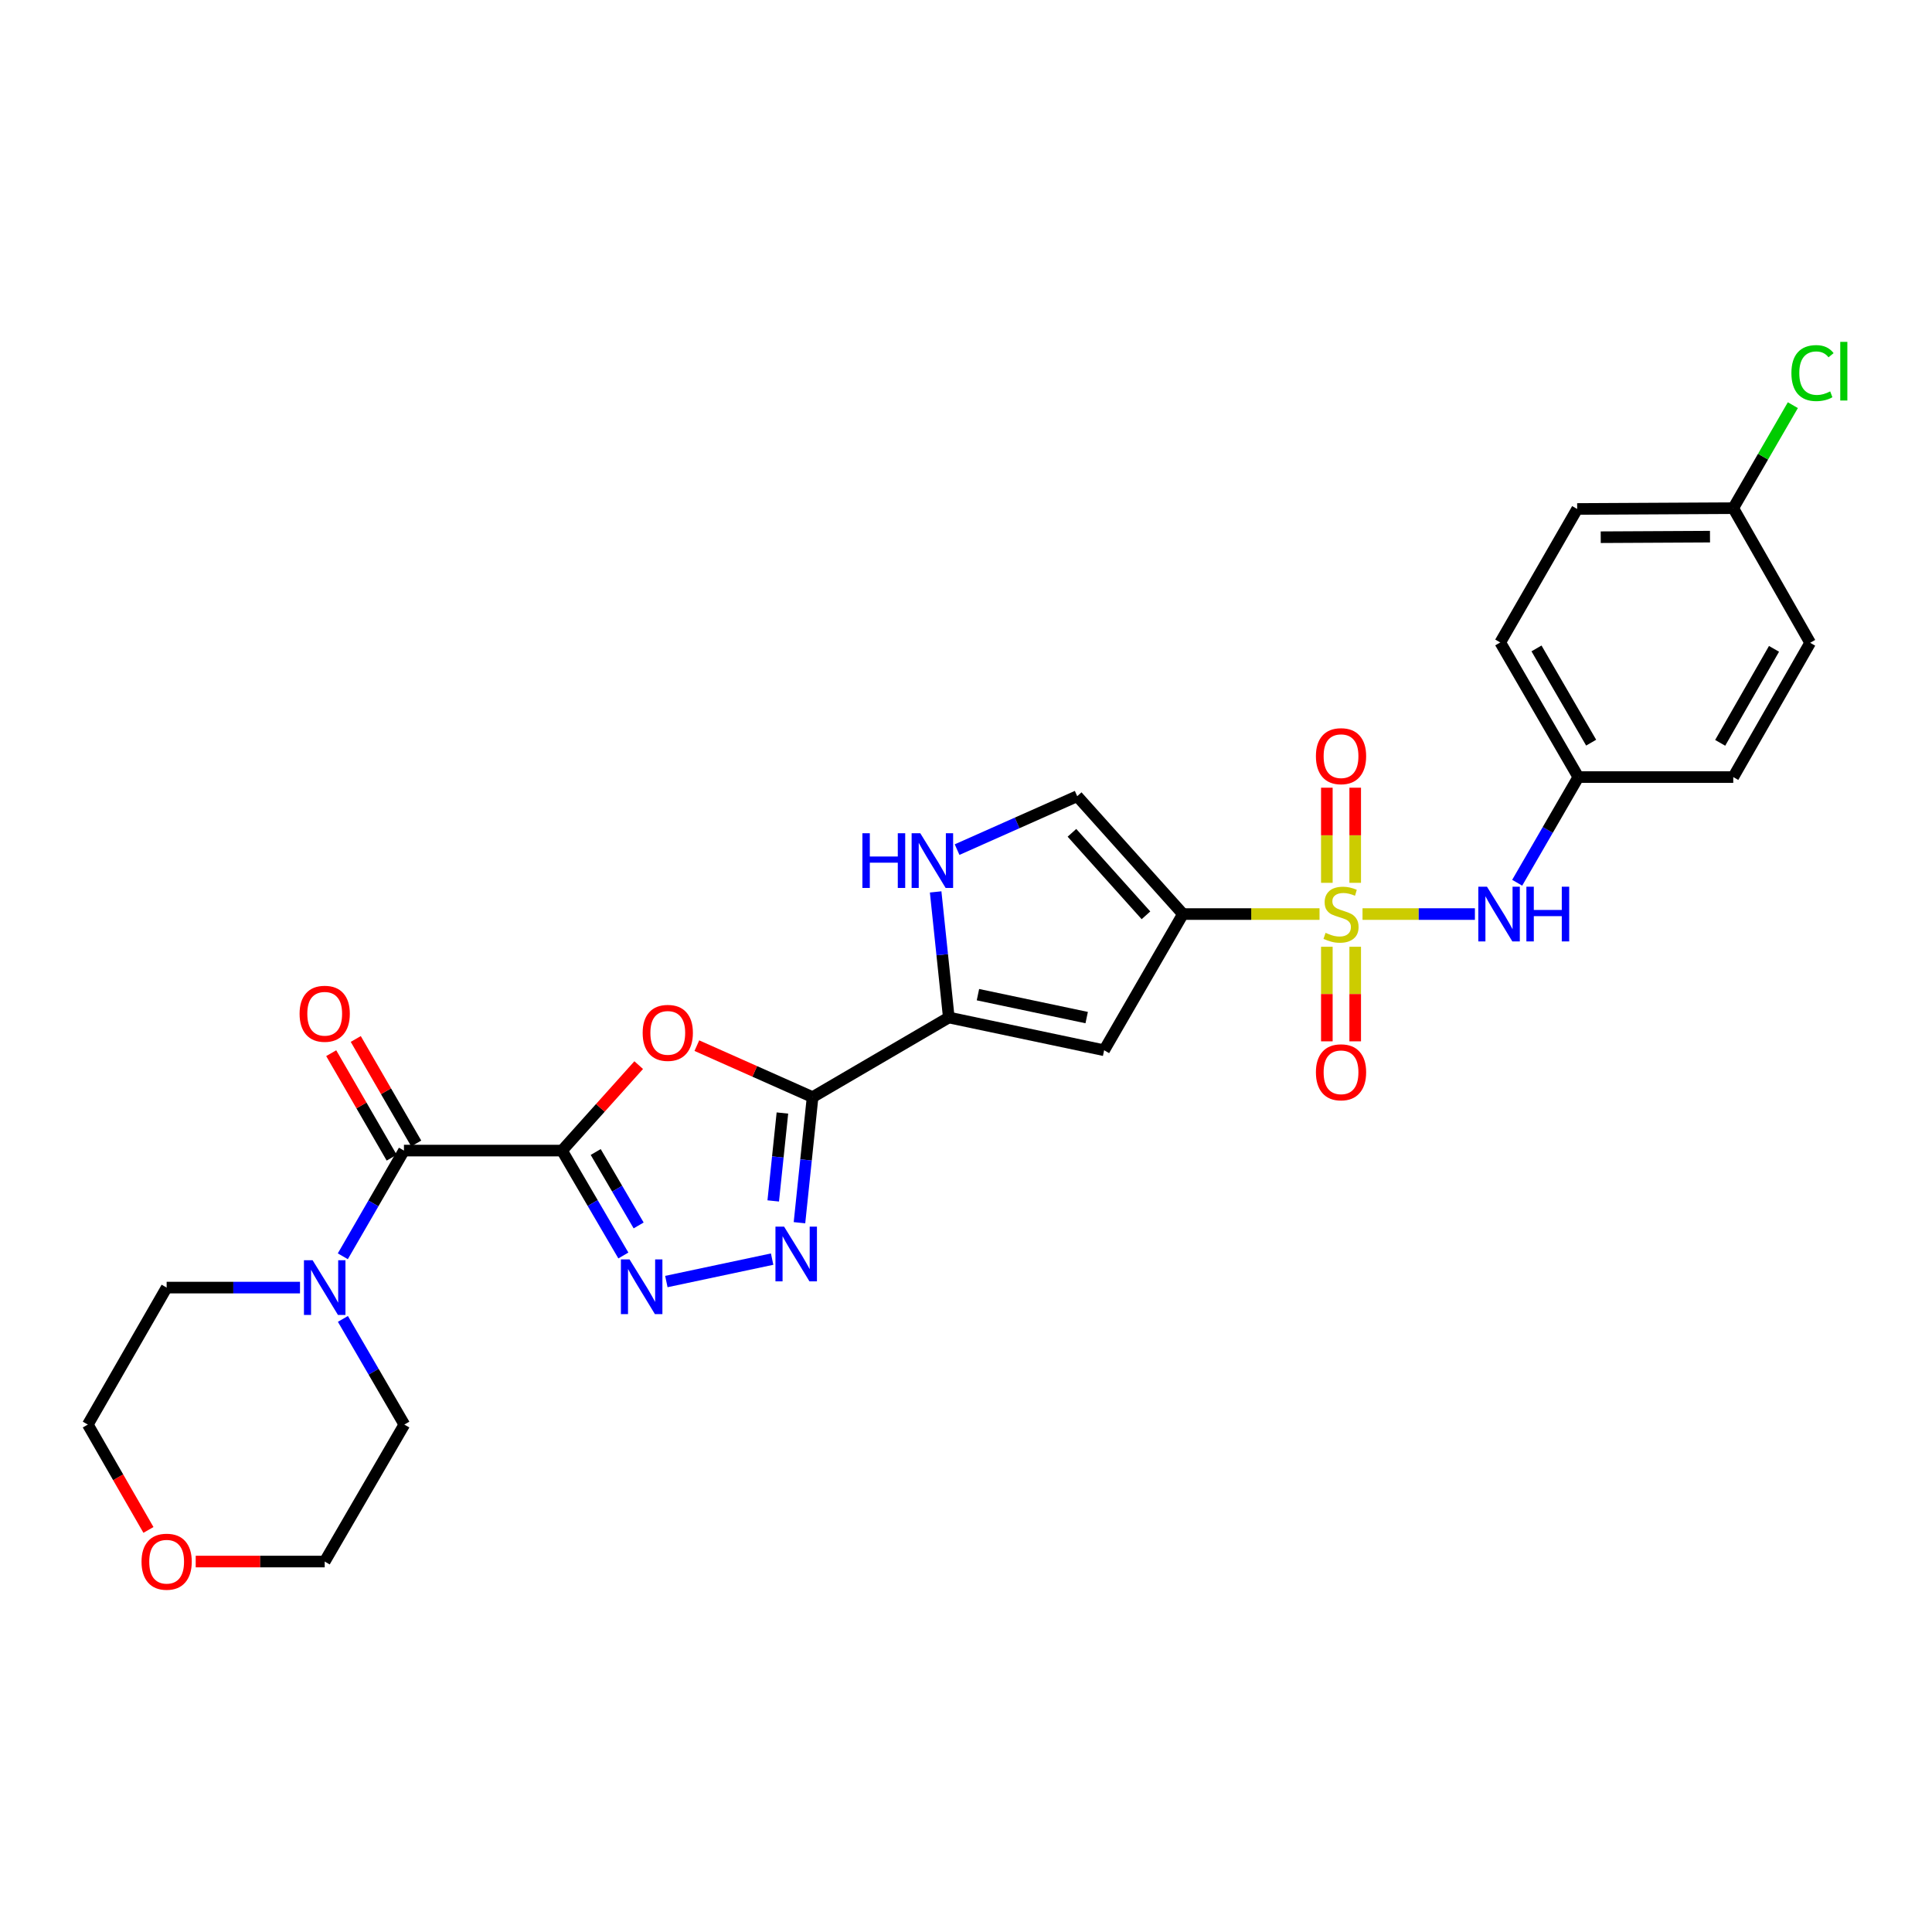 <?xml version='1.0' encoding='iso-8859-1'?>
<svg version='1.1' baseProfile='full'
              xmlns='http://www.w3.org/2000/svg'
                      xmlns:rdkit='http://www.rdkit.org/xml'
                      xmlns:xlink='http://www.w3.org/1999/xlink'
                  xml:space='preserve'
width='1000px' height='1000px' viewBox='0 0 1000 1000'>
<!-- END OF HEADER -->
<rect style='opacity:1.0;fill:#FFFFFF;stroke:none' width='1000' height='1000' x='0' y='0'> </rect>
<path class='bond-1' d='M 682.986,473.116 L 647.636,473.116' style='fill:none;fill-rule:evenodd;stroke:#CCCC00;stroke-width:6px;stroke-linecap:butt;stroke-linejoin:miter;stroke-opacity:1' />
<path class='bond-1' d='M 647.636,473.116 L 612.285,473.116' style='fill:none;fill-rule:evenodd;stroke:#000000;stroke-width:6px;stroke-linecap:butt;stroke-linejoin:miter;stroke-opacity:1' />
<path class='bond-11' d='M 705.237,473.116 L 734.323,473.116' style='fill:none;fill-rule:evenodd;stroke:#CCCC00;stroke-width:6px;stroke-linecap:butt;stroke-linejoin:miter;stroke-opacity:1' />
<path class='bond-11' d='M 734.323,473.116 L 763.408,473.116' style='fill:none;fill-rule:evenodd;stroke:#0000FF;stroke-width:6px;stroke-linecap:butt;stroke-linejoin:miter;stroke-opacity:1' />
<path class='bond-13' d='M 701.452,456.951 L 701.452,432.333' style='fill:none;fill-rule:evenodd;stroke:#CCCC00;stroke-width:6px;stroke-linecap:butt;stroke-linejoin:miter;stroke-opacity:1' />
<path class='bond-13' d='M 701.452,432.333 L 701.452,407.714' style='fill:none;fill-rule:evenodd;stroke:#FF0000;stroke-width:6px;stroke-linecap:butt;stroke-linejoin:miter;stroke-opacity:1' />
<path class='bond-13' d='M 686.773,456.951 L 686.773,432.333' style='fill:none;fill-rule:evenodd;stroke:#CCCC00;stroke-width:6px;stroke-linecap:butt;stroke-linejoin:miter;stroke-opacity:1' />
<path class='bond-13' d='M 686.773,432.333 L 686.773,407.714' style='fill:none;fill-rule:evenodd;stroke:#FF0000;stroke-width:6px;stroke-linecap:butt;stroke-linejoin:miter;stroke-opacity:1' />
<path class='bond-14' d='M 686.773,490.042 L 686.773,514.517' style='fill:none;fill-rule:evenodd;stroke:#CCCC00;stroke-width:6px;stroke-linecap:butt;stroke-linejoin:miter;stroke-opacity:1' />
<path class='bond-14' d='M 686.773,514.517 L 686.773,538.993' style='fill:none;fill-rule:evenodd;stroke:#FF0000;stroke-width:6px;stroke-linecap:butt;stroke-linejoin:miter;stroke-opacity:1' />
<path class='bond-14' d='M 701.452,490.042 L 701.452,514.517' style='fill:none;fill-rule:evenodd;stroke:#CCCC00;stroke-width:6px;stroke-linecap:butt;stroke-linejoin:miter;stroke-opacity:1' />
<path class='bond-14' d='M 701.452,514.517 L 701.452,538.993' style='fill:none;fill-rule:evenodd;stroke:#FF0000;stroke-width:6px;stroke-linecap:butt;stroke-linejoin:miter;stroke-opacity:1' />
<path class='bond-0' d='M 290.904,595.539 L 310.748,573.422' style='fill:none;fill-rule:evenodd;stroke:#000000;stroke-width:6px;stroke-linecap:butt;stroke-linejoin:miter;stroke-opacity:1' />
<path class='bond-0' d='M 310.748,573.422 L 330.591,551.305' style='fill:none;fill-rule:evenodd;stroke:#FF0000;stroke-width:6px;stroke-linecap:butt;stroke-linejoin:miter;stroke-opacity:1' />
<path class='bond-8' d='M 290.904,595.539 L 209.085,595.539' style='fill:none;fill-rule:evenodd;stroke:#000000;stroke-width:6px;stroke-linecap:butt;stroke-linejoin:miter;stroke-opacity:1' />
<path class='bond-30' d='M 290.904,595.539 L 306.776,622.688' style='fill:none;fill-rule:evenodd;stroke:#000000;stroke-width:6px;stroke-linecap:butt;stroke-linejoin:miter;stroke-opacity:1' />
<path class='bond-30' d='M 306.776,622.688 L 322.648,649.838' style='fill:none;fill-rule:evenodd;stroke:#0000FF;stroke-width:6px;stroke-linecap:butt;stroke-linejoin:miter;stroke-opacity:1' />
<path class='bond-30' d='M 308.338,596.276 L 319.448,615.28' style='fill:none;fill-rule:evenodd;stroke:#000000;stroke-width:6px;stroke-linecap:butt;stroke-linejoin:miter;stroke-opacity:1' />
<path class='bond-30' d='M 319.448,615.28 L 330.558,634.284' style='fill:none;fill-rule:evenodd;stroke:#0000FF;stroke-width:6px;stroke-linecap:butt;stroke-linejoin:miter;stroke-opacity:1' />
<path class='bond-7' d='M 612.285,473.116 L 571.493,543.608' style='fill:none;fill-rule:evenodd;stroke:#000000;stroke-width:6px;stroke-linecap:butt;stroke-linejoin:miter;stroke-opacity:1' />
<path class='bond-10' d='M 612.285,473.116 L 557.556,412.109' style='fill:none;fill-rule:evenodd;stroke:#000000;stroke-width:6px;stroke-linecap:butt;stroke-linejoin:miter;stroke-opacity:1' />
<path class='bond-10' d='M 593.149,473.767 L 554.839,431.062' style='fill:none;fill-rule:evenodd;stroke:#000000;stroke-width:6px;stroke-linecap:butt;stroke-linejoin:miter;stroke-opacity:1' />
<path class='bond-2' d='M 420.593,567.869 L 491.093,526.654' style='fill:none;fill-rule:evenodd;stroke:#000000;stroke-width:6px;stroke-linecap:butt;stroke-linejoin:miter;stroke-opacity:1' />
<path class='bond-3' d='M 420.593,567.869 L 390.642,554.548' style='fill:none;fill-rule:evenodd;stroke:#000000;stroke-width:6px;stroke-linecap:butt;stroke-linejoin:miter;stroke-opacity:1' />
<path class='bond-3' d='M 390.642,554.548 L 360.691,541.226' style='fill:none;fill-rule:evenodd;stroke:#FF0000;stroke-width:6px;stroke-linecap:butt;stroke-linejoin:miter;stroke-opacity:1' />
<path class='bond-5' d='M 420.593,567.869 L 417.199,600.372' style='fill:none;fill-rule:evenodd;stroke:#000000;stroke-width:6px;stroke-linecap:butt;stroke-linejoin:miter;stroke-opacity:1' />
<path class='bond-5' d='M 417.199,600.372 L 413.804,632.876' style='fill:none;fill-rule:evenodd;stroke:#0000FF;stroke-width:6px;stroke-linecap:butt;stroke-linejoin:miter;stroke-opacity:1' />
<path class='bond-5' d='M 404.975,576.095 L 402.599,598.848' style='fill:none;fill-rule:evenodd;stroke:#000000;stroke-width:6px;stroke-linecap:butt;stroke-linejoin:miter;stroke-opacity:1' />
<path class='bond-5' d='M 402.599,598.848 L 400.223,621.6' style='fill:none;fill-rule:evenodd;stroke:#0000FF;stroke-width:6px;stroke-linecap:butt;stroke-linejoin:miter;stroke-opacity:1' />
<path class='bond-4' d='M 344.904,663.328 L 399.654,651.718' style='fill:none;fill-rule:evenodd;stroke:#0000FF;stroke-width:6px;stroke-linecap:butt;stroke-linejoin:miter;stroke-opacity:1' />
<path class='bond-6' d='M 491.093,526.654 L 571.493,543.608' style='fill:none;fill-rule:evenodd;stroke:#000000;stroke-width:6px;stroke-linecap:butt;stroke-linejoin:miter;stroke-opacity:1' />
<path class='bond-6' d='M 506.182,514.834 L 562.462,526.702' style='fill:none;fill-rule:evenodd;stroke:#000000;stroke-width:6px;stroke-linecap:butt;stroke-linejoin:miter;stroke-opacity:1' />
<path class='bond-28' d='M 491.093,526.654 L 487.692,494.151' style='fill:none;fill-rule:evenodd;stroke:#000000;stroke-width:6px;stroke-linecap:butt;stroke-linejoin:miter;stroke-opacity:1' />
<path class='bond-28' d='M 487.692,494.151 L 484.291,461.648' style='fill:none;fill-rule:evenodd;stroke:#0000FF;stroke-width:6px;stroke-linecap:butt;stroke-linejoin:miter;stroke-opacity:1' />
<path class='bond-12' d='M 209.085,595.539 L 193.263,622.893' style='fill:none;fill-rule:evenodd;stroke:#000000;stroke-width:6px;stroke-linecap:butt;stroke-linejoin:miter;stroke-opacity:1' />
<path class='bond-12' d='M 193.263,622.893 L 177.44,650.247' style='fill:none;fill-rule:evenodd;stroke:#0000FF;stroke-width:6px;stroke-linecap:butt;stroke-linejoin:miter;stroke-opacity:1' />
<path class='bond-15' d='M 215.438,591.864 L 199.79,564.818' style='fill:none;fill-rule:evenodd;stroke:#000000;stroke-width:6px;stroke-linecap:butt;stroke-linejoin:miter;stroke-opacity:1' />
<path class='bond-15' d='M 199.79,564.818 L 184.142,537.772' style='fill:none;fill-rule:evenodd;stroke:#FF0000;stroke-width:6px;stroke-linecap:butt;stroke-linejoin:miter;stroke-opacity:1' />
<path class='bond-15' d='M 202.732,599.215 L 187.084,572.169' style='fill:none;fill-rule:evenodd;stroke:#000000;stroke-width:6px;stroke-linecap:butt;stroke-linejoin:miter;stroke-opacity:1' />
<path class='bond-15' d='M 187.084,572.169 L 171.437,545.123' style='fill:none;fill-rule:evenodd;stroke:#FF0000;stroke-width:6px;stroke-linecap:butt;stroke-linejoin:miter;stroke-opacity:1' />
<path class='bond-9' d='M 495.387,439.758 L 526.472,425.933' style='fill:none;fill-rule:evenodd;stroke:#0000FF;stroke-width:6px;stroke-linecap:butt;stroke-linejoin:miter;stroke-opacity:1' />
<path class='bond-9' d='M 526.472,425.933 L 557.556,412.109' style='fill:none;fill-rule:evenodd;stroke:#000000;stroke-width:6px;stroke-linecap:butt;stroke-linejoin:miter;stroke-opacity:1' />
<path class='bond-17' d='M 785.294,456.908 L 801.118,429.562' style='fill:none;fill-rule:evenodd;stroke:#0000FF;stroke-width:6px;stroke-linecap:butt;stroke-linejoin:miter;stroke-opacity:1' />
<path class='bond-17' d='M 801.118,429.562 L 816.943,402.217' style='fill:none;fill-rule:evenodd;stroke:#000000;stroke-width:6px;stroke-linecap:butt;stroke-linejoin:miter;stroke-opacity:1' />
<path class='bond-24' d='M 155.28,666.455 L 120.767,666.455' style='fill:none;fill-rule:evenodd;stroke:#0000FF;stroke-width:6px;stroke-linecap:butt;stroke-linejoin:miter;stroke-opacity:1' />
<path class='bond-24' d='M 120.767,666.455 L 86.254,666.455' style='fill:none;fill-rule:evenodd;stroke:#000000;stroke-width:6px;stroke-linecap:butt;stroke-linejoin:miter;stroke-opacity:1' />
<path class='bond-25' d='M 177.488,682.665 L 193.384,710.01' style='fill:none;fill-rule:evenodd;stroke:#0000FF;stroke-width:6px;stroke-linecap:butt;stroke-linejoin:miter;stroke-opacity:1' />
<path class='bond-25' d='M 193.384,710.01 L 209.281,737.355' style='fill:none;fill-rule:evenodd;stroke:#000000;stroke-width:6px;stroke-linecap:butt;stroke-linejoin:miter;stroke-opacity:1' />
<path class='bond-16' d='M 101.299,808.254 L 134.682,808.254' style='fill:none;fill-rule:evenodd;stroke:#FF0000;stroke-width:6px;stroke-linecap:butt;stroke-linejoin:miter;stroke-opacity:1' />
<path class='bond-16' d='M 134.682,808.254 L 168.065,808.254' style='fill:none;fill-rule:evenodd;stroke:#000000;stroke-width:6px;stroke-linecap:butt;stroke-linejoin:miter;stroke-opacity:1' />
<path class='bond-31' d='M 76.837,791.889 L 61.146,764.622' style='fill:none;fill-rule:evenodd;stroke:#FF0000;stroke-width:6px;stroke-linecap:butt;stroke-linejoin:miter;stroke-opacity:1' />
<path class='bond-31' d='M 61.146,764.622 L 45.455,737.355' style='fill:none;fill-rule:evenodd;stroke:#000000;stroke-width:6px;stroke-linecap:butt;stroke-linejoin:miter;stroke-opacity:1' />
<path class='bond-20' d='M 816.943,402.217 L 897.131,402.217' style='fill:none;fill-rule:evenodd;stroke:#000000;stroke-width:6px;stroke-linecap:butt;stroke-linejoin:miter;stroke-opacity:1' />
<path class='bond-21' d='M 816.943,402.217 L 776.527,332.532' style='fill:none;fill-rule:evenodd;stroke:#000000;stroke-width:6px;stroke-linecap:butt;stroke-linejoin:miter;stroke-opacity:1' />
<path class='bond-21' d='M 823.578,384.399 L 795.287,335.62' style='fill:none;fill-rule:evenodd;stroke:#000000;stroke-width:6px;stroke-linecap:butt;stroke-linejoin:miter;stroke-opacity:1' />
<path class='bond-18' d='M 897.131,263.027 L 816.339,263.443' style='fill:none;fill-rule:evenodd;stroke:#000000;stroke-width:6px;stroke-linecap:butt;stroke-linejoin:miter;stroke-opacity:1' />
<path class='bond-18' d='M 885.088,277.768 L 828.534,278.059' style='fill:none;fill-rule:evenodd;stroke:#000000;stroke-width:6px;stroke-linecap:butt;stroke-linejoin:miter;stroke-opacity:1' />
<path class='bond-19' d='M 897.131,263.027 L 912.553,236.371' style='fill:none;fill-rule:evenodd;stroke:#000000;stroke-width:6px;stroke-linecap:butt;stroke-linejoin:miter;stroke-opacity:1' />
<path class='bond-19' d='M 912.553,236.371 L 927.975,209.715' style='fill:none;fill-rule:evenodd;stroke:#00CC00;stroke-width:6px;stroke-linecap:butt;stroke-linejoin:miter;stroke-opacity:1' />
<path class='bond-29' d='M 897.131,263.027 L 936.936,332.711' style='fill:none;fill-rule:evenodd;stroke:#000000;stroke-width:6px;stroke-linecap:butt;stroke-linejoin:miter;stroke-opacity:1' />
<path class='bond-23' d='M 897.131,402.217 L 936.936,332.711' style='fill:none;fill-rule:evenodd;stroke:#000000;stroke-width:6px;stroke-linecap:butt;stroke-linejoin:miter;stroke-opacity:1' />
<path class='bond-23' d='M 890.364,384.496 L 918.227,335.842' style='fill:none;fill-rule:evenodd;stroke:#000000;stroke-width:6px;stroke-linecap:butt;stroke-linejoin:miter;stroke-opacity:1' />
<path class='bond-22' d='M 776.527,332.532 L 816.339,263.443' style='fill:none;fill-rule:evenodd;stroke:#000000;stroke-width:6px;stroke-linecap:butt;stroke-linejoin:miter;stroke-opacity:1' />
<path class='bond-26' d='M 86.254,666.455 L 45.455,737.355' style='fill:none;fill-rule:evenodd;stroke:#000000;stroke-width:6px;stroke-linecap:butt;stroke-linejoin:miter;stroke-opacity:1' />
<path class='bond-27' d='M 209.281,737.355 L 168.065,808.254' style='fill:none;fill-rule:evenodd;stroke:#000000;stroke-width:6px;stroke-linecap:butt;stroke-linejoin:miter;stroke-opacity:1' />
<path  class='atom-0' d='M 686.112 482.836
Q 686.432 482.956, 687.752 483.516
Q 689.072 484.076, 690.512 484.436
Q 691.992 484.756, 693.432 484.756
Q 696.112 484.756, 697.672 483.476
Q 699.232 482.156, 699.232 479.876
Q 699.232 478.316, 698.432 477.356
Q 697.672 476.396, 696.472 475.876
Q 695.272 475.356, 693.272 474.756
Q 690.752 473.996, 689.232 473.276
Q 687.752 472.556, 686.672 471.036
Q 685.632 469.516, 685.632 466.956
Q 685.632 463.396, 688.032 461.196
Q 690.472 458.996, 695.272 458.996
Q 698.552 458.996, 702.272 460.556
L 701.352 463.636
Q 697.952 462.236, 695.392 462.236
Q 692.632 462.236, 691.112 463.396
Q 689.592 464.516, 689.632 466.476
Q 689.632 467.996, 690.392 468.916
Q 691.192 469.836, 692.312 470.356
Q 693.472 470.876, 695.392 471.476
Q 697.952 472.276, 699.472 473.076
Q 700.992 473.876, 702.072 475.516
Q 703.192 477.116, 703.192 479.876
Q 703.192 483.796, 700.552 485.916
Q 697.952 487.996, 693.592 487.996
Q 691.072 487.996, 689.152 487.436
Q 687.272 486.916, 685.032 485.996
L 686.112 482.836
' fill='#CCCC00'/>
<path  class='atom-4' d='M 332.64 534.612
Q 332.64 527.812, 336 524.012
Q 339.36 520.212, 345.64 520.212
Q 351.92 520.212, 355.28 524.012
Q 358.64 527.812, 358.64 534.612
Q 358.64 541.492, 355.24 545.412
Q 351.84 549.292, 345.64 549.292
Q 339.4 549.292, 336 545.412
Q 332.64 541.532, 332.64 534.612
M 345.64 546.092
Q 349.96 546.092, 352.28 543.212
Q 354.64 540.292, 354.64 534.612
Q 354.64 529.052, 352.28 526.252
Q 349.96 523.412, 345.64 523.412
Q 341.32 523.412, 338.96 526.212
Q 336.64 529.012, 336.64 534.612
Q 336.64 540.332, 338.96 543.212
Q 341.32 546.092, 345.64 546.092
' fill='#FF0000'/>
<path  class='atom-5' d='M 325.859 651.879
L 335.139 666.879
Q 336.059 668.359, 337.539 671.039
Q 339.019 673.719, 339.099 673.879
L 339.099 651.879
L 342.859 651.879
L 342.859 680.199
L 338.979 680.199
L 329.019 663.799
Q 327.859 661.879, 326.619 659.679
Q 325.419 657.479, 325.059 656.799
L 325.059 680.199
L 321.379 680.199
L 321.379 651.879
L 325.859 651.879
' fill='#0000FF'/>
<path  class='atom-6' d='M 405.852 634.917
L 415.132 649.917
Q 416.052 651.397, 417.532 654.077
Q 419.012 656.757, 419.092 656.917
L 419.092 634.917
L 422.852 634.917
L 422.852 663.237
L 418.972 663.237
L 409.012 646.837
Q 407.852 644.917, 406.612 642.717
Q 405.412 640.517, 405.052 639.837
L 405.052 663.237
L 401.372 663.237
L 401.372 634.917
L 405.852 634.917
' fill='#0000FF'/>
<path  class='atom-10' d='M 446.376 431.286
L 450.216 431.286
L 450.216 443.326
L 464.696 443.326
L 464.696 431.286
L 468.536 431.286
L 468.536 459.606
L 464.696 459.606
L 464.696 446.526
L 450.216 446.526
L 450.216 459.606
L 446.376 459.606
L 446.376 431.286
' fill='#0000FF'/>
<path  class='atom-10' d='M 476.336 431.286
L 485.616 446.286
Q 486.536 447.766, 488.016 450.446
Q 489.496 453.126, 489.576 453.286
L 489.576 431.286
L 493.336 431.286
L 493.336 459.606
L 489.456 459.606
L 479.496 443.206
Q 478.336 441.286, 477.096 439.086
Q 475.896 436.886, 475.536 436.206
L 475.536 459.606
L 471.856 459.606
L 471.856 431.286
L 476.336 431.286
' fill='#0000FF'/>
<path  class='atom-12' d='M 769.655 458.956
L 778.935 473.956
Q 779.855 475.436, 781.335 478.116
Q 782.815 480.796, 782.895 480.956
L 782.895 458.956
L 786.655 458.956
L 786.655 487.276
L 782.775 487.276
L 772.815 470.876
Q 771.655 468.956, 770.415 466.756
Q 769.215 464.556, 768.855 463.876
L 768.855 487.276
L 765.175 487.276
L 765.175 458.956
L 769.655 458.956
' fill='#0000FF'/>
<path  class='atom-12' d='M 790.055 458.956
L 793.895 458.956
L 793.895 470.996
L 808.375 470.996
L 808.375 458.956
L 812.215 458.956
L 812.215 487.276
L 808.375 487.276
L 808.375 474.196
L 793.895 474.196
L 793.895 487.276
L 790.055 487.276
L 790.055 458.956
' fill='#0000FF'/>
<path  class='atom-13' d='M 161.805 652.295
L 171.085 667.295
Q 172.005 668.775, 173.485 671.455
Q 174.965 674.135, 175.045 674.295
L 175.045 652.295
L 178.805 652.295
L 178.805 680.615
L 174.925 680.615
L 164.965 664.215
Q 163.805 662.295, 162.565 660.095
Q 161.365 657.895, 161.005 657.215
L 161.005 680.615
L 157.325 680.615
L 157.325 652.295
L 161.805 652.295
' fill='#0000FF'/>
<path  class='atom-14' d='M 681.112 391.393
Q 681.112 384.593, 684.472 380.793
Q 687.832 376.993, 694.112 376.993
Q 700.392 376.993, 703.752 380.793
Q 707.112 384.593, 707.112 391.393
Q 707.112 398.273, 703.712 402.193
Q 700.312 406.073, 694.112 406.073
Q 687.872 406.073, 684.472 402.193
Q 681.112 398.313, 681.112 391.393
M 694.112 402.873
Q 698.432 402.873, 700.752 399.993
Q 703.112 397.073, 703.112 391.393
Q 703.112 385.833, 700.752 383.033
Q 698.432 380.193, 694.112 380.193
Q 689.792 380.193, 687.432 382.993
Q 685.112 385.793, 685.112 391.393
Q 685.112 397.113, 687.432 399.993
Q 689.792 402.873, 694.112 402.873
' fill='#FF0000'/>
<path  class='atom-15' d='M 681.112 555.015
Q 681.112 548.215, 684.472 544.415
Q 687.832 540.615, 694.112 540.615
Q 700.392 540.615, 703.752 544.415
Q 707.112 548.215, 707.112 555.015
Q 707.112 561.895, 703.712 565.815
Q 700.312 569.695, 694.112 569.695
Q 687.872 569.695, 684.472 565.815
Q 681.112 561.935, 681.112 555.015
M 694.112 566.495
Q 698.432 566.495, 700.752 563.615
Q 703.112 560.695, 703.112 555.015
Q 703.112 549.455, 700.752 546.655
Q 698.432 543.815, 694.112 543.815
Q 689.792 543.815, 687.432 546.615
Q 685.112 549.415, 685.112 555.015
Q 685.112 560.735, 687.432 563.615
Q 689.792 566.495, 694.112 566.495
' fill='#FF0000'/>
<path  class='atom-16' d='M 155.065 524.72
Q 155.065 517.92, 158.425 514.12
Q 161.785 510.32, 168.065 510.32
Q 174.345 510.32, 177.705 514.12
Q 181.065 517.92, 181.065 524.72
Q 181.065 531.6, 177.665 535.52
Q 174.265 539.4, 168.065 539.4
Q 161.825 539.4, 158.425 535.52
Q 155.065 531.64, 155.065 524.72
M 168.065 536.2
Q 172.385 536.2, 174.705 533.32
Q 177.065 530.4, 177.065 524.72
Q 177.065 519.16, 174.705 516.36
Q 172.385 513.52, 168.065 513.52
Q 163.745 513.52, 161.385 516.32
Q 159.065 519.12, 159.065 524.72
Q 159.065 530.44, 161.385 533.32
Q 163.745 536.2, 168.065 536.2
' fill='#FF0000'/>
<path  class='atom-17' d='M 73.254 808.334
Q 73.254 801.534, 76.614 797.734
Q 79.974 793.934, 86.254 793.934
Q 92.534 793.934, 95.894 797.734
Q 99.254 801.534, 99.254 808.334
Q 99.254 815.214, 95.854 819.134
Q 92.454 823.014, 86.254 823.014
Q 80.014 823.014, 76.614 819.134
Q 73.254 815.254, 73.254 808.334
M 86.254 819.814
Q 90.574 819.814, 92.894 816.934
Q 95.254 814.014, 95.254 808.334
Q 95.254 802.774, 92.894 799.974
Q 90.574 797.134, 86.254 797.134
Q 81.934 797.134, 79.574 799.934
Q 77.254 802.734, 77.254 808.334
Q 77.254 814.054, 79.574 816.934
Q 81.934 819.814, 86.254 819.814
' fill='#FF0000'/>
<path  class='atom-20' d='M 927.231 193.107
Q 927.231 186.067, 930.511 182.387
Q 933.831 178.667, 940.111 178.667
Q 945.951 178.667, 949.071 182.787
L 946.431 184.947
Q 944.151 181.947, 940.111 181.947
Q 935.831 181.947, 933.551 184.827
Q 931.311 187.667, 931.311 193.107
Q 931.311 198.707, 933.631 201.587
Q 935.991 204.467, 940.551 204.467
Q 943.671 204.467, 947.311 202.587
L 948.431 205.587
Q 946.951 206.547, 944.711 207.107
Q 942.471 207.667, 939.991 207.667
Q 933.831 207.667, 930.511 203.907
Q 927.231 200.147, 927.231 193.107
' fill='#00CC00'/>
<path  class='atom-20' d='M 952.511 176.947
L 956.191 176.947
L 956.191 207.307
L 952.511 207.307
L 952.511 176.947
' fill='#00CC00'/>
</svg>
